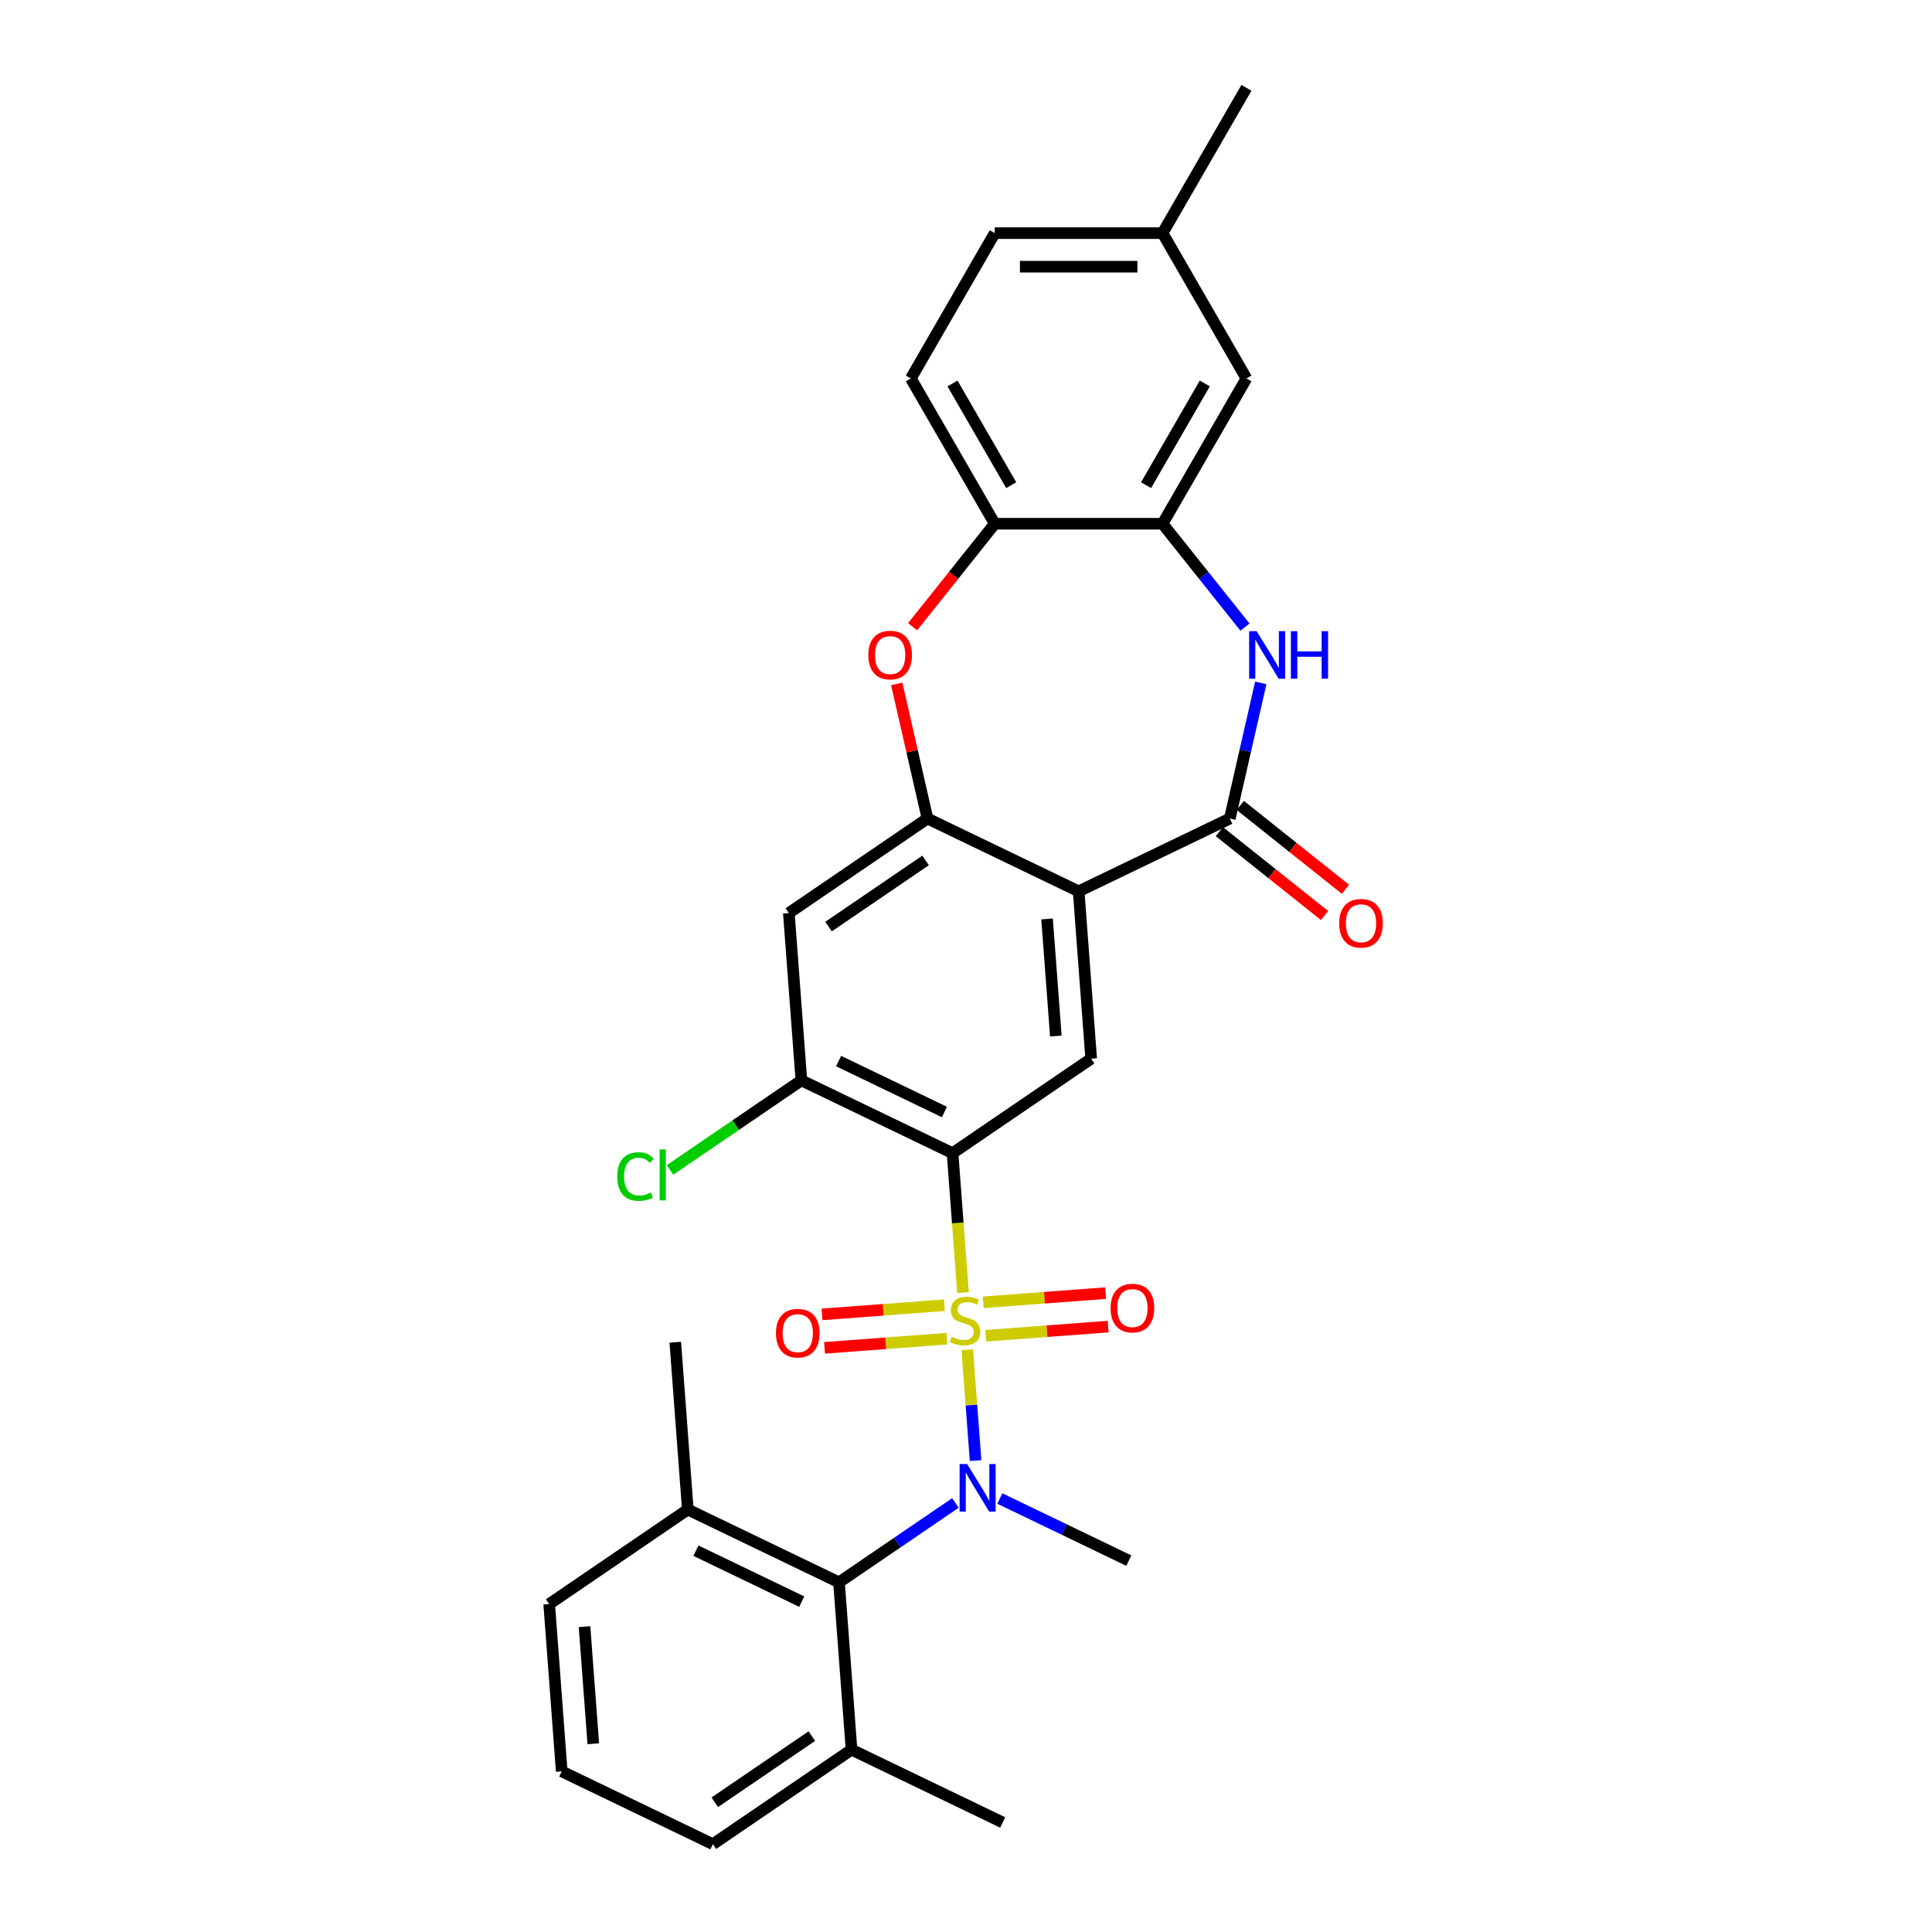 <?xml version='1.0' encoding='iso-8859-1'?>
<svg version='1.1' baseProfile='full'
              xmlns='http://www.w3.org/2000/svg'
                      xmlns:rdkit='http://www.rdkit.org/xml'
                      xmlns:xlink='http://www.w3.org/1999/xlink'
                  xml:space='preserve'
width='1000px' height='1000px' viewBox='0 0 1000 1000'>
<!-- END OF HEADER -->
<rect style='opacity:1.0;fill:#FFFFFF;stroke:none' width='1000' height='1000' x='0' y='0'> </rect>
<path class='bond-0' d='M 498.447,669.051 L 495.742,632.966' style='fill:none;fill-rule:evenodd;stroke:#CCCC00;stroke-width:6px;stroke-linecap:butt;stroke-linejoin:miter;stroke-opacity:1' />
<path class='bond-0' d='M 495.742,632.966 L 493.038,596.88' style='fill:none;fill-rule:evenodd;stroke:#000000;stroke-width:6px;stroke-linecap:butt;stroke-linejoin:miter;stroke-opacity:1' />
<path class='bond-1' d='M 500.659,698.58 L 502.811,727.291' style='fill:none;fill-rule:evenodd;stroke:#CCCC00;stroke-width:6px;stroke-linecap:butt;stroke-linejoin:miter;stroke-opacity:1' />
<path class='bond-1' d='M 502.811,727.291 L 504.963,756.001' style='fill:none;fill-rule:evenodd;stroke:#0000FF;stroke-width:6px;stroke-linecap:butt;stroke-linejoin:miter;stroke-opacity:1' />
<path class='bond-13' d='M 488.822,675.579 L 457.152,677.952' style='fill:none;fill-rule:evenodd;stroke:#CCCC00;stroke-width:6px;stroke-linecap:butt;stroke-linejoin:miter;stroke-opacity:1' />
<path class='bond-13' d='M 457.152,677.952 L 425.483,680.325' style='fill:none;fill-rule:evenodd;stroke:#FF0000;stroke-width:6px;stroke-linecap:butt;stroke-linejoin:miter;stroke-opacity:1' />
<path class='bond-13' d='M 490.12,692.9 L 458.45,695.273' style='fill:none;fill-rule:evenodd;stroke:#CCCC00;stroke-width:6px;stroke-linecap:butt;stroke-linejoin:miter;stroke-opacity:1' />
<path class='bond-13' d='M 458.45,695.273 L 426.781,697.647' style='fill:none;fill-rule:evenodd;stroke:#FF0000;stroke-width:6px;stroke-linecap:butt;stroke-linejoin:miter;stroke-opacity:1' />
<path class='bond-14' d='M 510.234,691.393 L 541.904,689.019' style='fill:none;fill-rule:evenodd;stroke:#CCCC00;stroke-width:6px;stroke-linecap:butt;stroke-linejoin:miter;stroke-opacity:1' />
<path class='bond-14' d='M 541.904,689.019 L 573.574,686.646' style='fill:none;fill-rule:evenodd;stroke:#FF0000;stroke-width:6px;stroke-linecap:butt;stroke-linejoin:miter;stroke-opacity:1' />
<path class='bond-14' d='M 508.936,674.071 L 540.606,671.698' style='fill:none;fill-rule:evenodd;stroke:#CCCC00;stroke-width:6px;stroke-linecap:butt;stroke-linejoin:miter;stroke-opacity:1' />
<path class='bond-14' d='M 540.606,671.698 L 572.276,669.325' style='fill:none;fill-rule:evenodd;stroke:#FF0000;stroke-width:6px;stroke-linecap:butt;stroke-linejoin:miter;stroke-opacity:1' />
<path class='bond-6' d='M 493.038,596.88 L 564.796,547.956' style='fill:none;fill-rule:evenodd;stroke:#000000;stroke-width:6px;stroke-linecap:butt;stroke-linejoin:miter;stroke-opacity:1' />
<path class='bond-8' d='M 493.038,596.88 L 414.79,559.197' style='fill:none;fill-rule:evenodd;stroke:#000000;stroke-width:6px;stroke-linecap:butt;stroke-linejoin:miter;stroke-opacity:1' />
<path class='bond-8' d='M 488.837,575.578 L 434.064,549.2' style='fill:none;fill-rule:evenodd;stroke:#000000;stroke-width:6px;stroke-linecap:butt;stroke-linejoin:miter;stroke-opacity:1' />
<path class='bond-9' d='M 494.52,777.932 L 464.39,798.474' style='fill:none;fill-rule:evenodd;stroke:#0000FF;stroke-width:6px;stroke-linecap:butt;stroke-linejoin:miter;stroke-opacity:1' />
<path class='bond-9' d='M 464.39,798.474 L 434.261,819.016' style='fill:none;fill-rule:evenodd;stroke:#000000;stroke-width:6px;stroke-linecap:butt;stroke-linejoin:miter;stroke-opacity:1' />
<path class='bond-21' d='M 517.517,775.629 L 550.892,791.702' style='fill:none;fill-rule:evenodd;stroke:#0000FF;stroke-width:6px;stroke-linecap:butt;stroke-linejoin:miter;stroke-opacity:1' />
<path class='bond-21' d='M 550.892,791.702 L 584.267,807.774' style='fill:none;fill-rule:evenodd;stroke:#000000;stroke-width:6px;stroke-linecap:butt;stroke-linejoin:miter;stroke-opacity:1' />
<path class='bond-2' d='M 558.306,461.35 L 564.796,547.956' style='fill:none;fill-rule:evenodd;stroke:#000000;stroke-width:6px;stroke-linecap:butt;stroke-linejoin:miter;stroke-opacity:1' />
<path class='bond-2' d='M 541.958,475.639 L 546.501,536.263' style='fill:none;fill-rule:evenodd;stroke:#000000;stroke-width:6px;stroke-linecap:butt;stroke-linejoin:miter;stroke-opacity:1' />
<path class='bond-3' d='M 558.306,461.35 L 636.554,423.667' style='fill:none;fill-rule:evenodd;stroke:#000000;stroke-width:6px;stroke-linecap:butt;stroke-linejoin:miter;stroke-opacity:1' />
<path class='bond-31' d='M 558.306,461.35 L 480.058,423.667' style='fill:none;fill-rule:evenodd;stroke:#000000;stroke-width:6px;stroke-linecap:butt;stroke-linejoin:miter;stroke-opacity:1' />
<path class='bond-5' d='M 636.554,423.667 L 644.566,388.566' style='fill:none;fill-rule:evenodd;stroke:#000000;stroke-width:6px;stroke-linecap:butt;stroke-linejoin:miter;stroke-opacity:1' />
<path class='bond-5' d='M 644.566,388.566 L 652.577,353.465' style='fill:none;fill-rule:evenodd;stroke:#0000FF;stroke-width:6px;stroke-linecap:butt;stroke-linejoin:miter;stroke-opacity:1' />
<path class='bond-15' d='M 631.139,430.458 L 658.359,452.165' style='fill:none;fill-rule:evenodd;stroke:#000000;stroke-width:6px;stroke-linecap:butt;stroke-linejoin:miter;stroke-opacity:1' />
<path class='bond-15' d='M 658.359,452.165 L 685.579,473.872' style='fill:none;fill-rule:evenodd;stroke:#FF0000;stroke-width:6px;stroke-linecap:butt;stroke-linejoin:miter;stroke-opacity:1' />
<path class='bond-15' d='M 641.969,416.877 L 669.189,438.584' style='fill:none;fill-rule:evenodd;stroke:#000000;stroke-width:6px;stroke-linecap:butt;stroke-linejoin:miter;stroke-opacity:1' />
<path class='bond-15' d='M 669.189,438.584 L 696.409,460.291' style='fill:none;fill-rule:evenodd;stroke:#FF0000;stroke-width:6px;stroke-linecap:butt;stroke-linejoin:miter;stroke-opacity:1' />
<path class='bond-4' d='M 480.058,423.667 L 408.3,472.591' style='fill:none;fill-rule:evenodd;stroke:#000000;stroke-width:6px;stroke-linecap:butt;stroke-linejoin:miter;stroke-opacity:1' />
<path class='bond-4' d='M 479.079,445.358 L 428.848,479.604' style='fill:none;fill-rule:evenodd;stroke:#000000;stroke-width:6px;stroke-linecap:butt;stroke-linejoin:miter;stroke-opacity:1' />
<path class='bond-7' d='M 480.058,423.667 L 472.105,388.827' style='fill:none;fill-rule:evenodd;stroke:#000000;stroke-width:6px;stroke-linecap:butt;stroke-linejoin:miter;stroke-opacity:1' />
<path class='bond-7' d='M 472.105,388.827 L 464.153,353.986' style='fill:none;fill-rule:evenodd;stroke:#FF0000;stroke-width:6px;stroke-linecap:butt;stroke-linejoin:miter;stroke-opacity:1' />
<path class='bond-10' d='M 644.381,324.577 L 623.056,297.836' style='fill:none;fill-rule:evenodd;stroke:#0000FF;stroke-width:6px;stroke-linecap:butt;stroke-linejoin:miter;stroke-opacity:1' />
<path class='bond-10' d='M 623.056,297.836 L 601.73,271.095' style='fill:none;fill-rule:evenodd;stroke:#000000;stroke-width:6px;stroke-linecap:butt;stroke-linejoin:miter;stroke-opacity:1' />
<path class='bond-12' d='M 472.381,324.388 L 493.631,297.741' style='fill:none;fill-rule:evenodd;stroke:#FF0000;stroke-width:6px;stroke-linecap:butt;stroke-linejoin:miter;stroke-opacity:1' />
<path class='bond-12' d='M 493.631,297.741 L 514.881,271.095' style='fill:none;fill-rule:evenodd;stroke:#000000;stroke-width:6px;stroke-linecap:butt;stroke-linejoin:miter;stroke-opacity:1' />
<path class='bond-11' d='M 414.79,559.197 L 408.3,472.591' style='fill:none;fill-rule:evenodd;stroke:#000000;stroke-width:6px;stroke-linecap:butt;stroke-linejoin:miter;stroke-opacity:1' />
<path class='bond-20' d='M 414.79,559.197 L 380.796,582.374' style='fill:none;fill-rule:evenodd;stroke:#000000;stroke-width:6px;stroke-linecap:butt;stroke-linejoin:miter;stroke-opacity:1' />
<path class='bond-20' d='M 380.796,582.374 L 346.801,605.551' style='fill:none;fill-rule:evenodd;stroke:#00CC00;stroke-width:6px;stroke-linecap:butt;stroke-linejoin:miter;stroke-opacity:1' />
<path class='bond-17' d='M 434.261,819.016 L 356.012,781.333' style='fill:none;fill-rule:evenodd;stroke:#000000;stroke-width:6px;stroke-linecap:butt;stroke-linejoin:miter;stroke-opacity:1' />
<path class='bond-17' d='M 414.987,829.013 L 360.213,802.635' style='fill:none;fill-rule:evenodd;stroke:#000000;stroke-width:6px;stroke-linecap:butt;stroke-linejoin:miter;stroke-opacity:1' />
<path class='bond-18' d='M 434.261,819.016 L 440.751,905.622' style='fill:none;fill-rule:evenodd;stroke:#000000;stroke-width:6px;stroke-linecap:butt;stroke-linejoin:miter;stroke-opacity:1' />
<path class='bond-16' d='M 601.73,271.095 L 645.155,195.881' style='fill:none;fill-rule:evenodd;stroke:#000000;stroke-width:6px;stroke-linecap:butt;stroke-linejoin:miter;stroke-opacity:1' />
<path class='bond-16' d='M 593.201,251.128 L 623.598,198.478' style='fill:none;fill-rule:evenodd;stroke:#000000;stroke-width:6px;stroke-linecap:butt;stroke-linejoin:miter;stroke-opacity:1' />
<path class='bond-32' d='M 601.73,271.095 L 514.881,271.095' style='fill:none;fill-rule:evenodd;stroke:#000000;stroke-width:6px;stroke-linecap:butt;stroke-linejoin:miter;stroke-opacity:1' />
<path class='bond-19' d='M 514.881,271.095 L 471.457,195.881' style='fill:none;fill-rule:evenodd;stroke:#000000;stroke-width:6px;stroke-linecap:butt;stroke-linejoin:miter;stroke-opacity:1' />
<path class='bond-19' d='M 523.41,251.128 L 493.013,198.478' style='fill:none;fill-rule:evenodd;stroke:#000000;stroke-width:6px;stroke-linecap:butt;stroke-linejoin:miter;stroke-opacity:1' />
<path class='bond-22' d='M 645.155,195.881 L 601.73,120.668' style='fill:none;fill-rule:evenodd;stroke:#000000;stroke-width:6px;stroke-linecap:butt;stroke-linejoin:miter;stroke-opacity:1' />
<path class='bond-26' d='M 356.012,781.333 L 284.254,830.257' style='fill:none;fill-rule:evenodd;stroke:#000000;stroke-width:6px;stroke-linecap:butt;stroke-linejoin:miter;stroke-opacity:1' />
<path class='bond-27' d='M 356.012,781.333 L 349.522,694.727' style='fill:none;fill-rule:evenodd;stroke:#000000;stroke-width:6px;stroke-linecap:butt;stroke-linejoin:miter;stroke-opacity:1' />
<path class='bond-25' d='M 440.751,905.622 L 368.993,954.545' style='fill:none;fill-rule:evenodd;stroke:#000000;stroke-width:6px;stroke-linecap:butt;stroke-linejoin:miter;stroke-opacity:1' />
<path class='bond-25' d='M 420.202,898.609 L 369.972,932.855' style='fill:none;fill-rule:evenodd;stroke:#000000;stroke-width:6px;stroke-linecap:butt;stroke-linejoin:miter;stroke-opacity:1' />
<path class='bond-28' d='M 440.751,905.622 L 518.999,943.304' style='fill:none;fill-rule:evenodd;stroke:#000000;stroke-width:6px;stroke-linecap:butt;stroke-linejoin:miter;stroke-opacity:1' />
<path class='bond-23' d='M 471.457,195.881 L 514.881,120.668' style='fill:none;fill-rule:evenodd;stroke:#000000;stroke-width:6px;stroke-linecap:butt;stroke-linejoin:miter;stroke-opacity:1' />
<path class='bond-29' d='M 601.73,120.668 L 645.155,45.455' style='fill:none;fill-rule:evenodd;stroke:#000000;stroke-width:6px;stroke-linecap:butt;stroke-linejoin:miter;stroke-opacity:1' />
<path class='bond-33' d='M 601.73,120.668 L 514.881,120.668' style='fill:none;fill-rule:evenodd;stroke:#000000;stroke-width:6px;stroke-linecap:butt;stroke-linejoin:miter;stroke-opacity:1' />
<path class='bond-33' d='M 588.703,138.038 L 527.909,138.038' style='fill:none;fill-rule:evenodd;stroke:#000000;stroke-width:6px;stroke-linecap:butt;stroke-linejoin:miter;stroke-opacity:1' />
<path class='bond-24' d='M 290.745,916.863 L 368.993,954.545' style='fill:none;fill-rule:evenodd;stroke:#000000;stroke-width:6px;stroke-linecap:butt;stroke-linejoin:miter;stroke-opacity:1' />
<path class='bond-30' d='M 290.745,916.863 L 284.254,830.257' style='fill:none;fill-rule:evenodd;stroke:#000000;stroke-width:6px;stroke-linecap:butt;stroke-linejoin:miter;stroke-opacity:1' />
<path class='bond-30' d='M 307.092,902.574 L 302.549,841.95' style='fill:none;fill-rule:evenodd;stroke:#000000;stroke-width:6px;stroke-linecap:butt;stroke-linejoin:miter;stroke-opacity:1' />
<path  class='atom-0' d='M 492.58 691.927
Q 492.858 692.032, 494.005 692.518
Q 495.151 693.004, 496.402 693.317
Q 497.687 693.595, 498.938 693.595
Q 501.265 693.595, 502.62 692.483
Q 503.975 691.337, 503.975 689.357
Q 503.975 688.002, 503.28 687.168
Q 502.62 686.334, 501.578 685.883
Q 500.536 685.431, 498.799 684.91
Q 496.61 684.25, 495.29 683.625
Q 494.005 682.999, 493.067 681.679
Q 492.164 680.359, 492.164 678.136
Q 492.164 675.044, 494.248 673.133
Q 496.367 671.223, 500.536 671.223
Q 503.384 671.223, 506.615 672.578
L 505.816 675.252
Q 502.863 674.037, 500.64 674.037
Q 498.243 674.037, 496.923 675.044
Q 495.603 676.017, 495.637 677.719
Q 495.637 679.039, 496.298 679.838
Q 496.992 680.637, 497.965 681.089
Q 498.972 681.54, 500.64 682.061
Q 502.863 682.756, 504.183 683.451
Q 505.504 684.146, 506.441 685.57
Q 507.414 686.96, 507.414 689.357
Q 507.414 692.761, 505.121 694.602
Q 502.863 696.409, 499.077 696.409
Q 496.888 696.409, 495.221 695.923
Q 493.588 695.471, 491.642 694.672
L 492.58 691.927
' fill='#CCCC00'/>
<path  class='atom-2' d='M 500.582 757.794
L 508.641 770.821
Q 509.44 772.107, 510.726 774.434
Q 512.011 776.762, 512.081 776.901
L 512.081 757.794
L 515.346 757.794
L 515.346 782.39
L 511.976 782.39
L 503.326 768.146
Q 502.319 766.479, 501.242 764.568
Q 500.2 762.658, 499.887 762.067
L 499.887 782.39
L 496.691 782.39
L 496.691 757.794
L 500.582 757.794
' fill='#0000FF'/>
<path  class='atom-6' d='M 650.443 326.698
L 658.503 339.726
Q 659.302 341.011, 660.587 343.338
Q 661.872 345.666, 661.942 345.805
L 661.942 326.698
L 665.207 326.698
L 665.207 351.294
L 661.838 351.294
L 653.187 337.051
Q 652.18 335.383, 651.103 333.472
Q 650.061 331.562, 649.748 330.971
L 649.748 351.294
L 646.552 351.294
L 646.552 326.698
L 650.443 326.698
' fill='#0000FF'/>
<path  class='atom-6' d='M 668.16 326.698
L 671.495 326.698
L 671.495 337.155
L 684.071 337.155
L 684.071 326.698
L 687.406 326.698
L 687.406 351.294
L 684.071 351.294
L 684.071 339.934
L 671.495 339.934
L 671.495 351.294
L 668.16 351.294
L 668.16 326.698
' fill='#0000FF'/>
<path  class='atom-8' d='M 449.442 339.065
Q 449.442 333.16, 452.36 329.859
Q 455.278 326.559, 460.732 326.559
Q 466.186 326.559, 469.104 329.859
Q 472.022 333.16, 472.022 339.065
Q 472.022 345.041, 469.069 348.445
Q 466.117 351.815, 460.732 351.815
Q 455.313 351.815, 452.36 348.445
Q 449.442 345.075, 449.442 339.065
M 460.732 349.036
Q 464.484 349.036, 466.499 346.534
Q 468.548 343.998, 468.548 339.065
Q 468.548 334.237, 466.499 331.805
Q 464.484 329.338, 460.732 329.338
Q 456.98 329.338, 454.93 331.77
Q 452.915 334.202, 452.915 339.065
Q 452.915 344.033, 454.93 346.534
Q 456.98 349.036, 460.732 349.036
' fill='#FF0000'/>
<path  class='atom-14' d='M 401.632 690.045
Q 401.632 684.14, 404.55 680.839
Q 407.468 677.539, 412.922 677.539
Q 418.376 677.539, 421.294 680.839
Q 424.213 684.14, 424.213 690.045
Q 424.213 696.021, 421.26 699.425
Q 418.307 702.795, 412.922 702.795
Q 407.503 702.795, 404.55 699.425
Q 401.632 696.055, 401.632 690.045
M 412.922 700.016
Q 416.674 700.016, 418.689 697.514
Q 420.739 694.978, 420.739 690.045
Q 420.739 685.217, 418.689 682.785
Q 416.674 680.318, 412.922 680.318
Q 409.17 680.318, 407.121 682.75
Q 405.106 685.182, 405.106 690.045
Q 405.106 695.013, 407.121 697.514
Q 409.17 700.016, 412.922 700.016
' fill='#FF0000'/>
<path  class='atom-15' d='M 574.844 677.065
Q 574.844 671.159, 577.762 667.859
Q 580.68 664.559, 586.134 664.559
Q 591.589 664.559, 594.507 667.859
Q 597.425 671.159, 597.425 677.065
Q 597.425 683.04, 594.472 686.445
Q 591.519 689.814, 586.134 689.814
Q 580.715 689.814, 577.762 686.445
Q 574.844 683.075, 574.844 677.065
M 586.134 687.035
Q 589.886 687.035, 591.901 684.534
Q 593.951 681.998, 593.951 677.065
Q 593.951 672.236, 591.901 669.804
Q 589.886 667.338, 586.134 667.338
Q 582.383 667.338, 580.333 669.77
Q 578.318 672.201, 578.318 677.065
Q 578.318 682.033, 580.333 684.534
Q 582.383 687.035, 586.134 687.035
' fill='#FF0000'/>
<path  class='atom-16' d='M 693.165 477.886
Q 693.165 471.981, 696.083 468.68
Q 699.001 465.38, 704.455 465.38
Q 709.909 465.38, 712.827 468.68
Q 715.746 471.981, 715.746 477.886
Q 715.746 483.862, 712.793 487.266
Q 709.84 490.636, 704.455 490.636
Q 699.036 490.636, 696.083 487.266
Q 693.165 483.896, 693.165 477.886
M 704.455 487.857
Q 708.207 487.857, 710.222 485.355
Q 712.272 482.819, 712.272 477.886
Q 712.272 473.058, 710.222 470.626
Q 708.207 468.159, 704.455 468.159
Q 700.703 468.159, 698.654 470.591
Q 696.639 473.023, 696.639 477.886
Q 696.639 482.854, 698.654 485.355
Q 700.703 487.857, 704.455 487.857
' fill='#FF0000'/>
<path  class='atom-21' d='M 319.478 608.972
Q 319.478 602.858, 322.327 599.662
Q 325.21 596.431, 330.665 596.431
Q 335.737 596.431, 338.446 600.009
L 336.153 601.885
Q 334.173 599.28, 330.665 599.28
Q 326.947 599.28, 324.967 601.781
Q 323.022 604.248, 323.022 608.972
Q 323.022 613.836, 325.037 616.337
Q 327.086 618.838, 331.047 618.838
Q 333.756 618.838, 336.918 617.205
L 337.89 619.811
Q 336.605 620.645, 334.66 621.131
Q 332.714 621.617, 330.56 621.617
Q 325.21 621.617, 322.327 618.352
Q 319.478 615.086, 319.478 608.972
' fill='#00CC00'/>
<path  class='atom-21' d='M 341.434 594.937
L 344.63 594.937
L 344.63 621.305
L 341.434 621.305
L 341.434 594.937
' fill='#00CC00'/>
</svg>
